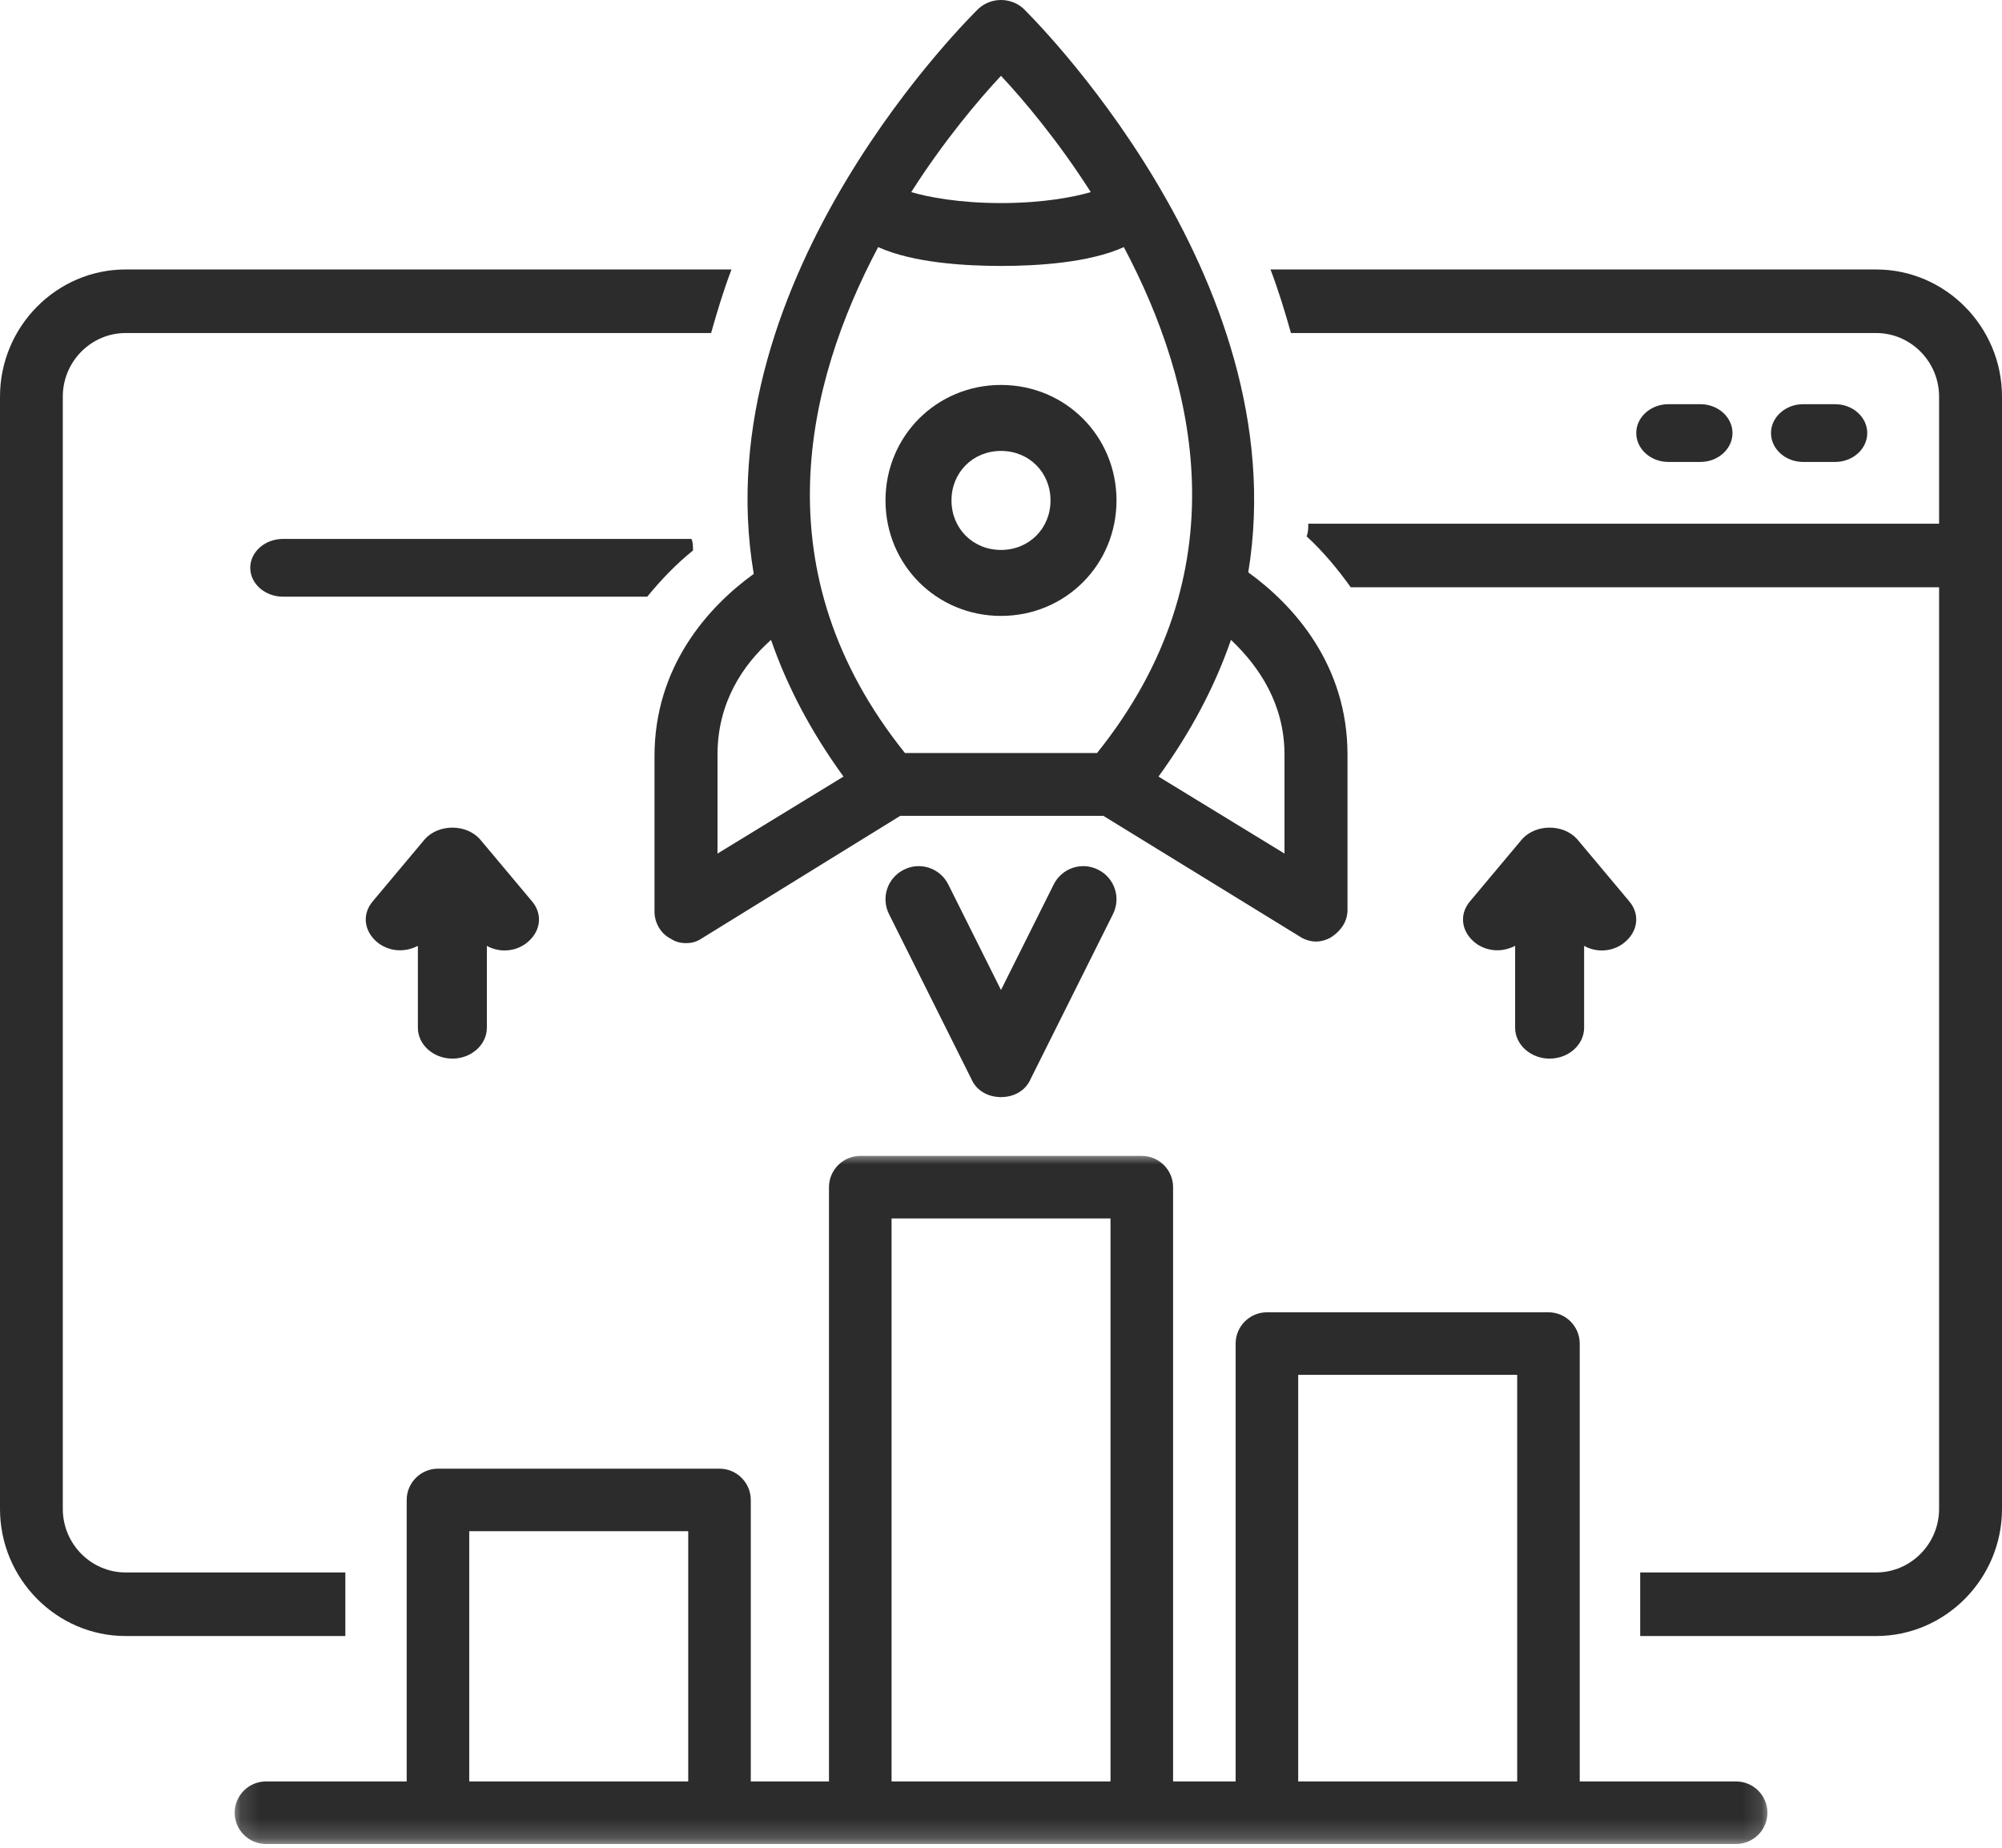 <?xml version="1.0" encoding="UTF-8"?> <svg xmlns="http://www.w3.org/2000/svg" width="104" height="96" viewBox="0 0 104 96" fill="none"><path d="M95.334 24C96.25 24 97 23.325 97 22.499C97 21.675 96.25 21 95.334 21H93.667C92.75 21 92 21.675 92 22.499C92 23.325 92.75 24 93.667 24H95.334Z" fill="#2C2C2C"></path><path d="M88.334 24C89.25 24 90 23.325 90 22.499C90 21.675 89.25 21 88.334 21H86.667C85.75 21 85 21.675 85 22.499C85 23.325 85.75 24 86.667 24H88.334Z" fill="#2C2C2C"></path><path d="M53.146 0.429C52.491 -0.143 51.509 -0.143 50.854 0.429C50.691 0.592 36.537 14.306 39.155 29.817C36.782 31.53 34 34.633 34 39.285C34 46.306 34 47.367 34 47.367C34 47.939 34.327 48.51 34.818 48.755C35.064 48.918 35.309 49 35.637 49C35.964 49 36.209 48.918 36.455 48.755L46.764 42.388H57.318L67.545 48.673C67.791 48.837 68.118 48.918 68.363 48.918C68.609 48.918 68.936 48.837 69.182 48.673C69.673 48.347 70 47.857 70 47.285C70 47.285 70 46.224 70 39.204C70 34.551 67.218 31.449 64.845 29.736C67.381 14.306 53.309 0.592 53.146 0.429ZM52 3.939C53.146 5.164 54.946 7.286 56.663 9.98C55.846 10.225 54.209 10.551 52 10.551C49.791 10.551 48.154 10.225 47.337 9.98C49.054 7.286 50.854 5.164 52 3.939ZM37.273 44.347C37.273 43.123 37.273 41.49 37.273 39.204C37.273 36.511 38.583 34.551 40.054 33.245C40.872 35.613 42.1 37.98 43.818 40.347L37.273 44.347ZM56.99 39.122H47.01C39.483 29.736 41.854 19.939 45.619 12.838C47.419 13.654 50.118 13.817 52 13.817C53.882 13.817 56.581 13.654 58.381 12.838C62.146 19.939 64.517 29.736 56.99 39.122ZM66.727 39.204C66.727 41.49 66.727 43.123 66.727 44.347L60.182 40.347C61.9 37.98 63.128 35.613 63.946 33.245C65.418 34.633 66.727 36.593 66.727 39.204Z" fill="#2C2C2C"></path><path d="M52 20C48.656 20 46 22.656 46 26C46 29.344 48.656 32 52 32C55.344 32 58 29.344 58 26C58 22.656 55.344 20 52 20ZM52 28.572C50.542 28.572 49.428 27.457 49.428 26C49.428 24.543 50.542 23.428 52 23.428C53.458 23.428 54.572 24.543 54.572 26C54.572 27.457 53.458 28.572 52 28.572Z" fill="#2C2C2C"></path><path d="M36 28.6C36 28.375 36 28.15 35.915 28H14.698C13.764 28 13 28.675 13 29.501C13 30.325 13.764 31 14.698 31H33.623C34.302 30.175 35.066 29.351 36 28.6Z" fill="#2C2C2C"></path><path d="M52 57C52.684 57 53.283 56.657 53.54 56.058L57.816 47.495C58.244 46.639 57.901 45.611 57.046 45.184C56.19 44.756 55.165 45.099 54.737 45.954L52 51.435L49.263 45.954C48.835 45.099 47.808 44.756 46.954 45.184C46.099 45.611 45.756 46.639 46.184 47.495L50.46 56.058C50.717 56.657 51.316 57 52 57Z" fill="#2C2C2C"></path><path d="M97.463 14H66C66.409 15.073 66.736 16.147 67.063 17.303H97.463C99.261 17.303 100.732 18.789 100.732 20.606V27.21H67.962C67.962 27.458 67.962 27.623 67.88 27.87C68.779 28.696 69.515 29.603 70.168 30.511H100.732V78.394C100.732 80.211 99.261 81.697 97.463 81.697H85.205V85H97.463C101.059 85 104 82.027 104 78.394V20.606C104 16.973 101.059 14 97.463 14Z" fill="#2C2C2C"></path><path d="M6.525 85H17.94V81.697H6.525C4.73 81.697 3.262 80.211 3.262 78.394V20.606C3.262 18.789 4.73 17.303 6.525 17.303H36.94C37.266 16.147 37.592 15.073 38 14H6.525C2.936 14 0 16.973 0 20.606V78.394C0 82.027 2.936 85 6.525 85Z" fill="#2C2C2C"></path><mask id="mask0_364_371" style="mask-type:luminance" maskUnits="userSpaceOnUse" x="12" y="59" width="80" height="37"><path d="M12.129 59.902H91.876V95.806H12.129V59.902Z" fill="white"></path></mask><g mask="url(#mask0_364_371)"><path d="M64.189 69.804V92.555H60.94V61.68C60.94 60.786 60.208 60.055 59.314 60.055H44.69C43.796 60.055 43.064 60.786 43.064 61.68V92.555H39.002V77.929C39.002 77.036 38.271 76.305 37.377 76.305H22.752C21.858 76.305 21.127 77.036 21.127 77.929V92.555H13.815C12.921 92.555 12.19 93.286 12.19 94.179C12.19 95.073 12.921 95.804 13.815 95.804H90.189C91.083 95.804 91.814 95.073 91.814 94.179C91.814 93.286 91.083 92.555 90.189 92.555H82.064V69.804C82.064 68.911 81.333 68.18 80.439 68.18H65.814C64.92 68.18 64.189 68.911 64.189 69.804ZM35.752 92.555H24.376V79.554H35.752V92.555ZM57.689 92.555H46.315V63.304H57.689V92.555ZM67.439 71.429H78.815V92.555H67.439V71.429Z" fill="#2C2C2C"></path></g><path d="M80.499 55C81.485 55 82.292 54.277 82.292 53.396V49.141C82.561 49.301 82.919 49.381 83.188 49.381C83.547 49.381 83.906 49.301 84.264 49.06C85.071 48.498 85.25 47.535 84.623 46.812L81.933 43.602C81.216 42.799 79.784 42.799 79.067 43.602L76.377 46.812C75.75 47.535 75.929 48.498 76.736 49.06C77.363 49.462 78.081 49.462 78.708 49.141V53.396C78.708 54.277 79.515 55 80.499 55Z" fill="#2C2C2C"></path><path d="M19.736 49.06C20.363 49.462 21.081 49.462 21.708 49.141V53.396C21.708 54.277 22.515 55 23.501 55C24.485 55 25.292 54.277 25.292 53.396V49.141C25.561 49.301 25.919 49.381 26.188 49.381C26.547 49.381 26.906 49.301 27.264 49.06C28.071 48.498 28.25 47.535 27.623 46.812L24.933 43.602C24.216 42.799 22.784 42.799 22.067 43.602L19.377 46.812C18.75 47.535 18.929 48.498 19.736 49.06Z" fill="#2C2C2C"></path></svg> 
